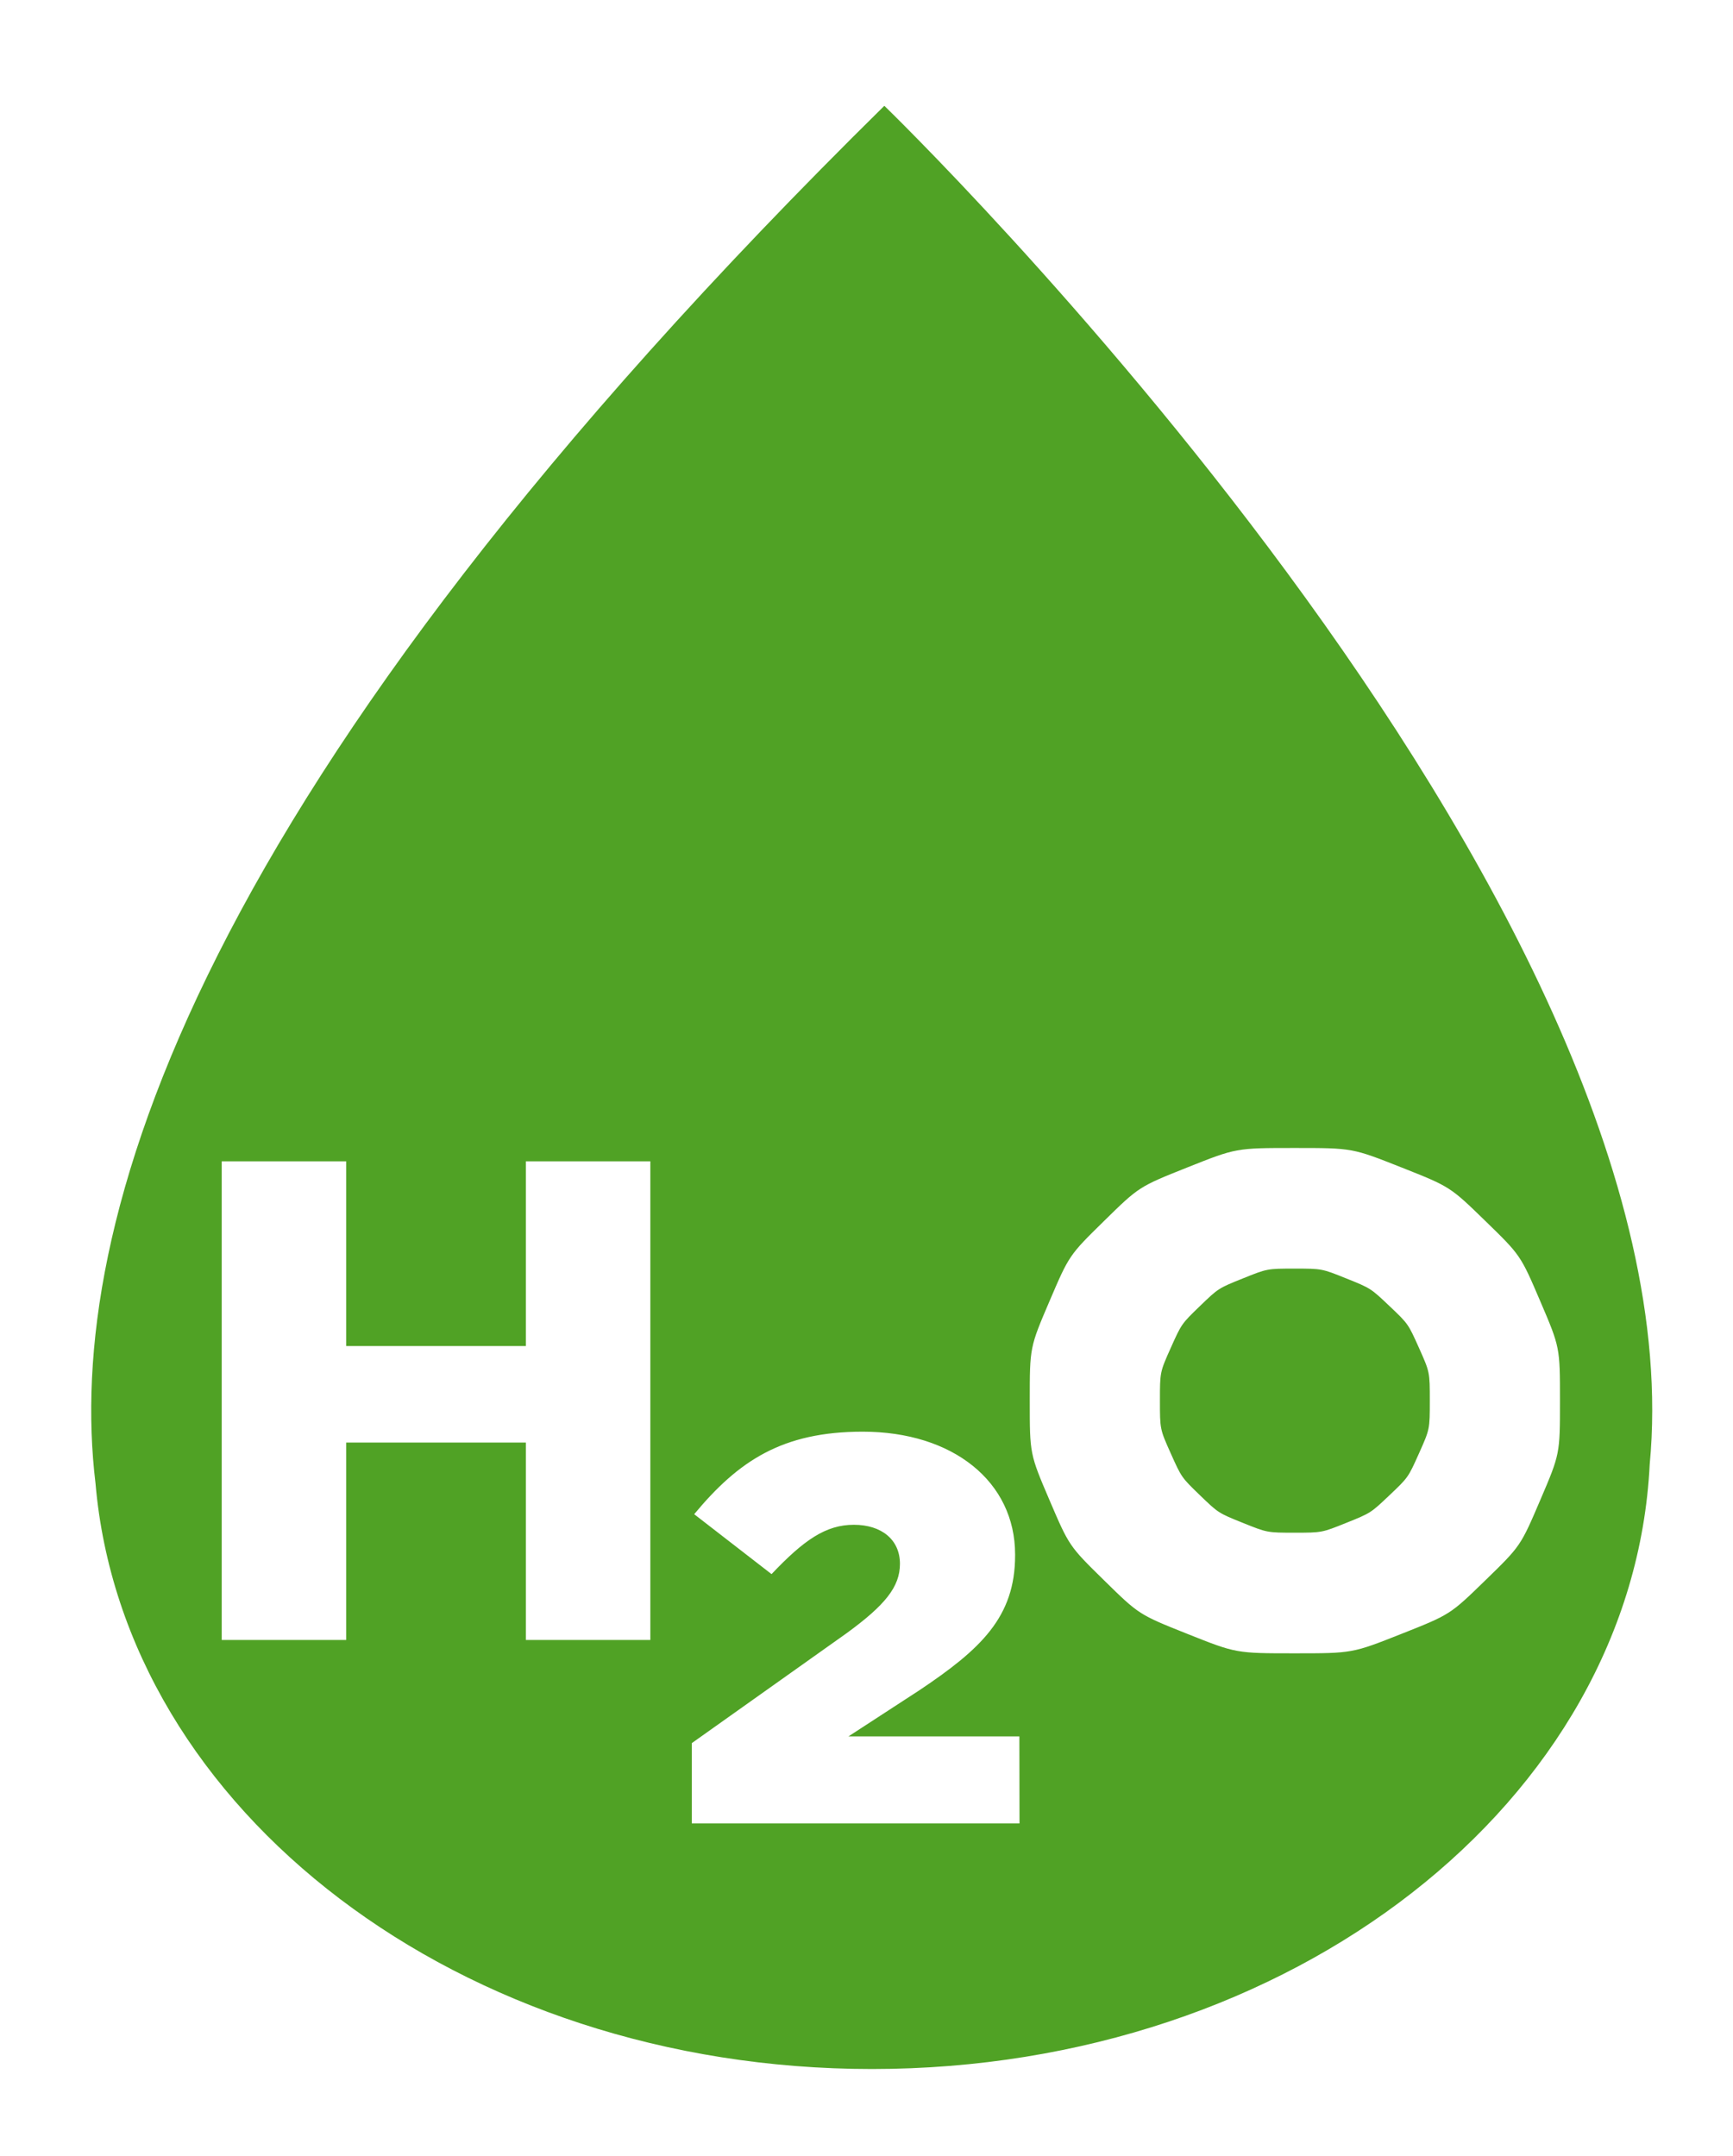 <?xml version="1.0" encoding="UTF-8" standalone="no"?>
<!DOCTYPE svg PUBLIC "-//W3C//DTD SVG 1.1//EN" "http://www.w3.org/Graphics/SVG/1.1/DTD/svg11.dtd">
<svg width="100%" height="100%" viewBox="0 0 131 163" version="1.1" xmlns="http://www.w3.org/2000/svg" xmlns:xlink="http://www.w3.org/1999/xlink" xml:space="preserve" xmlns:serif="http://www.serif.com/" style="fill-rule:evenodd;clip-rule:evenodd;stroke-linejoin:round;stroke-miterlimit:2;">
    <g id="Water-Icon-Color-Copy" transform="matrix(1,0,0,1,-34,-18)">
        <path id="Fill-69" d="M99.212,126.25C106.047,126.25 110.733,130.04 110.733,135.53L110.733,135.61C110.733,140.27 108.132,142.7 103.5,145.8L98.137,149.29L111.056,149.29L111.066,155.87L86.293,155.87L86.293,149.8L98.008,141.48C100.91,139.36 102.028,137.98 102.028,136.24C102.028,134.42 100.641,133.29 98.545,133.29C96.439,133.29 94.784,134.42 92.322,137.02L86.475,132.49C89.818,128.46 93.128,126.25 99.212,126.25ZM131.857,104.8C136.225,104.8 136.225,104.8 139.921,106.264C143.617,107.728 143.617,107.728 146.281,110.32C148.945,112.912 148.945,112.912 150.433,116.392C151.921,119.872 151.921,119.872 151.921,123.904C151.921,127.936 151.921,127.936 150.433,131.416C148.945,134.896 148.945,134.896 146.281,137.488C143.617,140.08 143.617,140.08 139.921,141.544C136.225,143.008 136.225,143.008 131.857,143.008C127.441,143.008 127.441,143.008 123.769,141.544C120.097,140.08 120.097,140.08 117.457,137.488C114.817,134.896 114.817,134.896 113.329,131.416C111.841,127.936 111.841,127.936 111.841,123.904C111.841,119.872 111.841,119.872 113.329,116.392C114.817,112.912 114.817,112.912 117.457,110.32C120.097,107.728 120.097,107.728 123.769,106.264C127.441,104.8 127.441,104.8 131.857,104.8ZM60.168,105.808L60.168,119.776L73.752,119.776L73.752,105.808L83.16,105.808L83.16,142L73.752,142L73.752,127.072L60.168,127.072L60.168,142L50.76,142L50.76,105.808L60.168,105.808ZM131.857,113.92C129.793,113.92 129.793,113.92 127.945,114.664C126.097,115.408 126.097,115.408 124.705,116.752C123.313,118.096 123.313,118.096 122.497,119.92C121.681,121.744 121.681,121.744 121.681,123.904C121.681,126.064 121.681,126.064 122.497,127.888C123.313,129.712 123.313,129.712 124.705,131.056C126.097,132.4 126.097,132.4 127.945,133.144C129.793,133.888 129.793,133.888 131.857,133.888C133.921,133.888 133.921,133.888 135.769,133.144C137.617,132.4 137.617,132.4 139.033,131.056C140.449,129.712 140.449,129.712 141.265,127.888C142.081,126.064 142.081,126.064 142.081,123.904C142.081,121.744 142.081,121.744 141.265,119.92C140.449,118.096 140.449,118.096 139.033,116.752C137.617,115.408 137.617,115.408 135.769,114.664C133.921,113.92 133.921,113.92 131.857,113.92ZM41.219,130.15C43.347,154.89 68.776,174.44 99.913,174.44C131.651,174.44 157.446,154.14 158.703,128.73C162.766,85.9 100.848,26 100.848,26C48.399,77.69 38.865,110.69 41.219,130.15Z" style="fill:rgb(80,162,37);"/>
    </g>
</svg>
